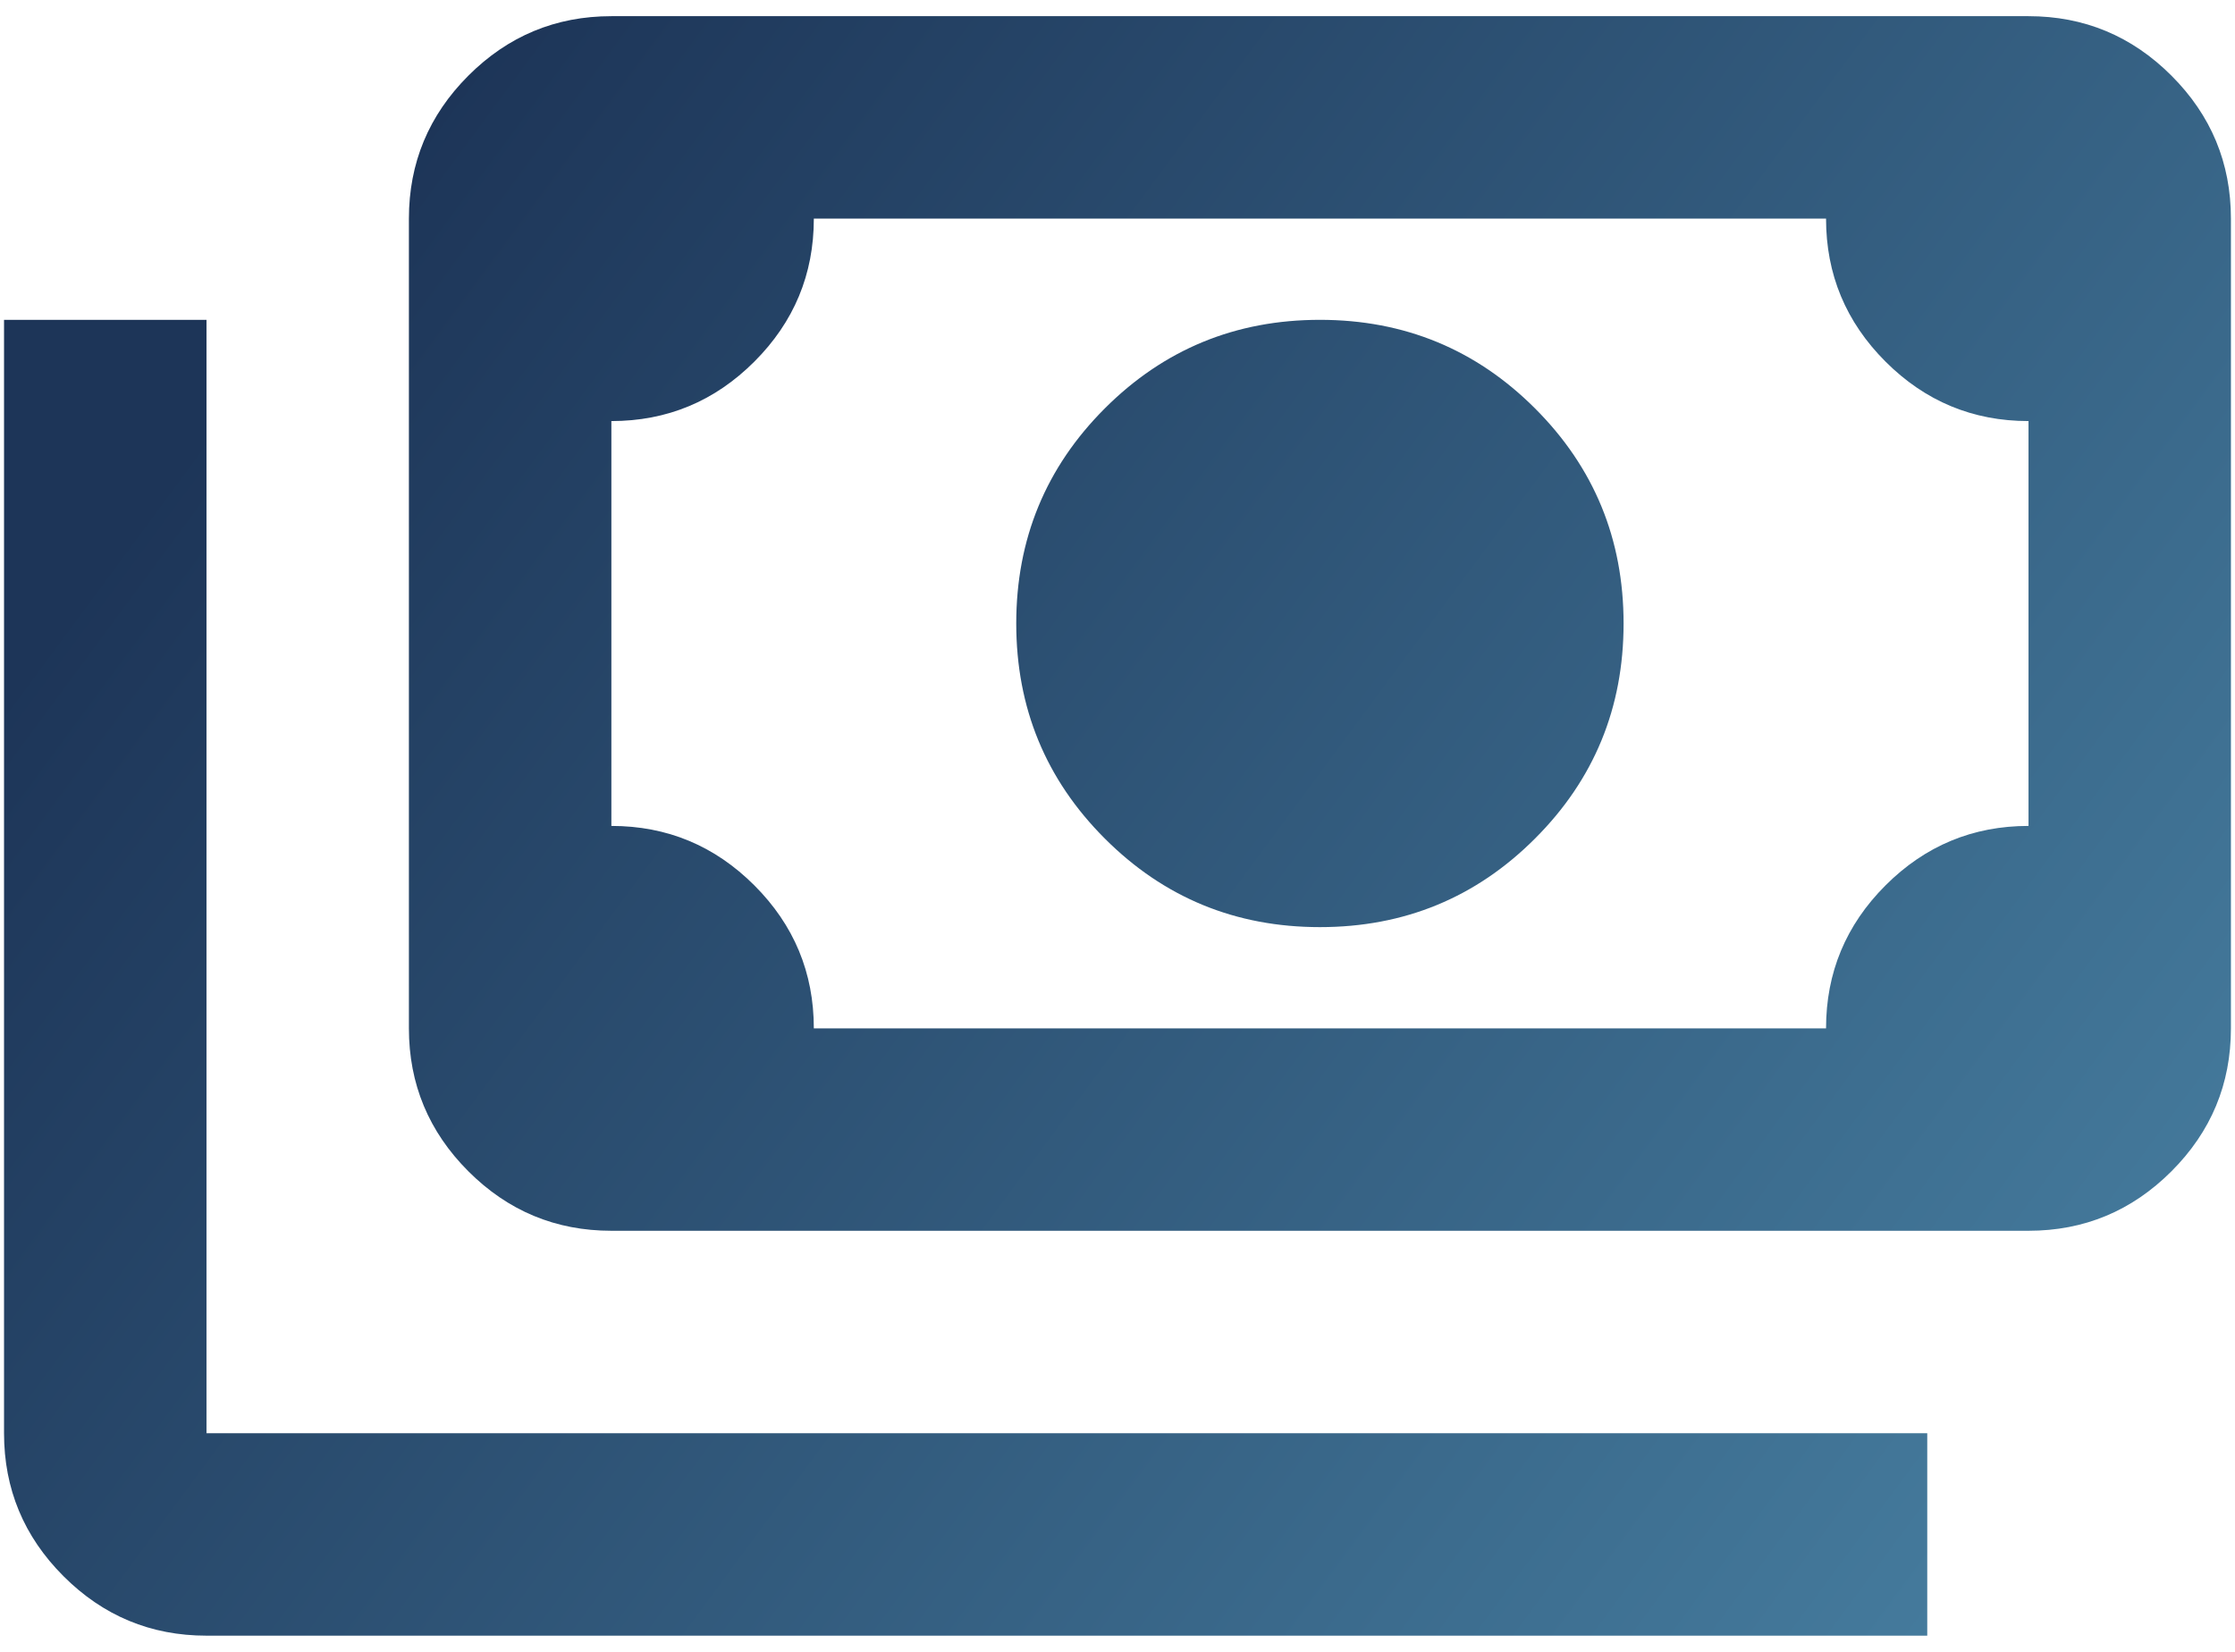 <svg width="46" height="34" viewBox="0 0 46 34" fill="none" xmlns="http://www.w3.org/2000/svg">
<path d="M27.166 19.083C25.43 19.083 23.954 18.476 22.739 17.26C21.524 16.045 20.916 14.569 20.916 12.833C20.916 11.097 21.524 9.621 22.739 8.406C23.954 7.191 25.43 6.583 27.166 6.583C28.902 6.583 30.378 7.191 31.593 8.406C32.809 9.621 33.416 11.097 33.416 12.833C33.416 14.569 32.809 16.045 31.593 17.26C30.378 18.476 28.902 19.083 27.166 19.083ZM12.583 25.333C11.437 25.333 10.456 24.925 9.64 24.109C8.824 23.293 8.416 22.312 8.416 21.167V4.5C8.416 3.354 8.824 2.373 9.64 1.557C10.456 0.741 11.437 0.333 12.583 0.333H41.75C42.895 0.333 43.876 0.741 44.692 1.557C45.508 2.373 45.916 3.354 45.916 4.5V21.167C45.916 22.312 45.508 23.293 44.692 24.109C43.876 24.925 42.895 25.333 41.75 25.333H12.583ZM16.75 21.167H37.583C37.583 20.021 37.991 19.04 38.807 18.224C39.623 17.408 40.604 17 41.75 17V8.667C40.604 8.667 39.623 8.259 38.807 7.443C37.991 6.627 37.583 5.646 37.583 4.5H16.75C16.75 5.646 16.342 6.627 15.526 7.443C14.71 8.259 13.729 8.667 12.583 8.667V17C13.729 17 14.71 17.408 15.526 18.224C16.342 19.04 16.75 20.021 16.75 21.167ZM39.666 33.667H4.25C3.104 33.667 2.123 33.259 1.307 32.443C0.491 31.627 0.083 30.646 0.083 29.5V6.583H4.25V29.5H39.666V33.667Z" fill="url(#paint0_linear_663_947)"/>
<defs>
<linearGradient id="paint0_linear_663_947" x1="37.673" y1="37.377" x2="-7.537" y2="3.945" gradientUnits="userSpaceOnUse">
<stop stop-color="#457B9D"/>
<stop offset="0.15" stop-color="#3D6E90"/>
<stop offset="0.782" stop-color="#1D3558"/>
</linearGradient>
</defs>
</svg>
